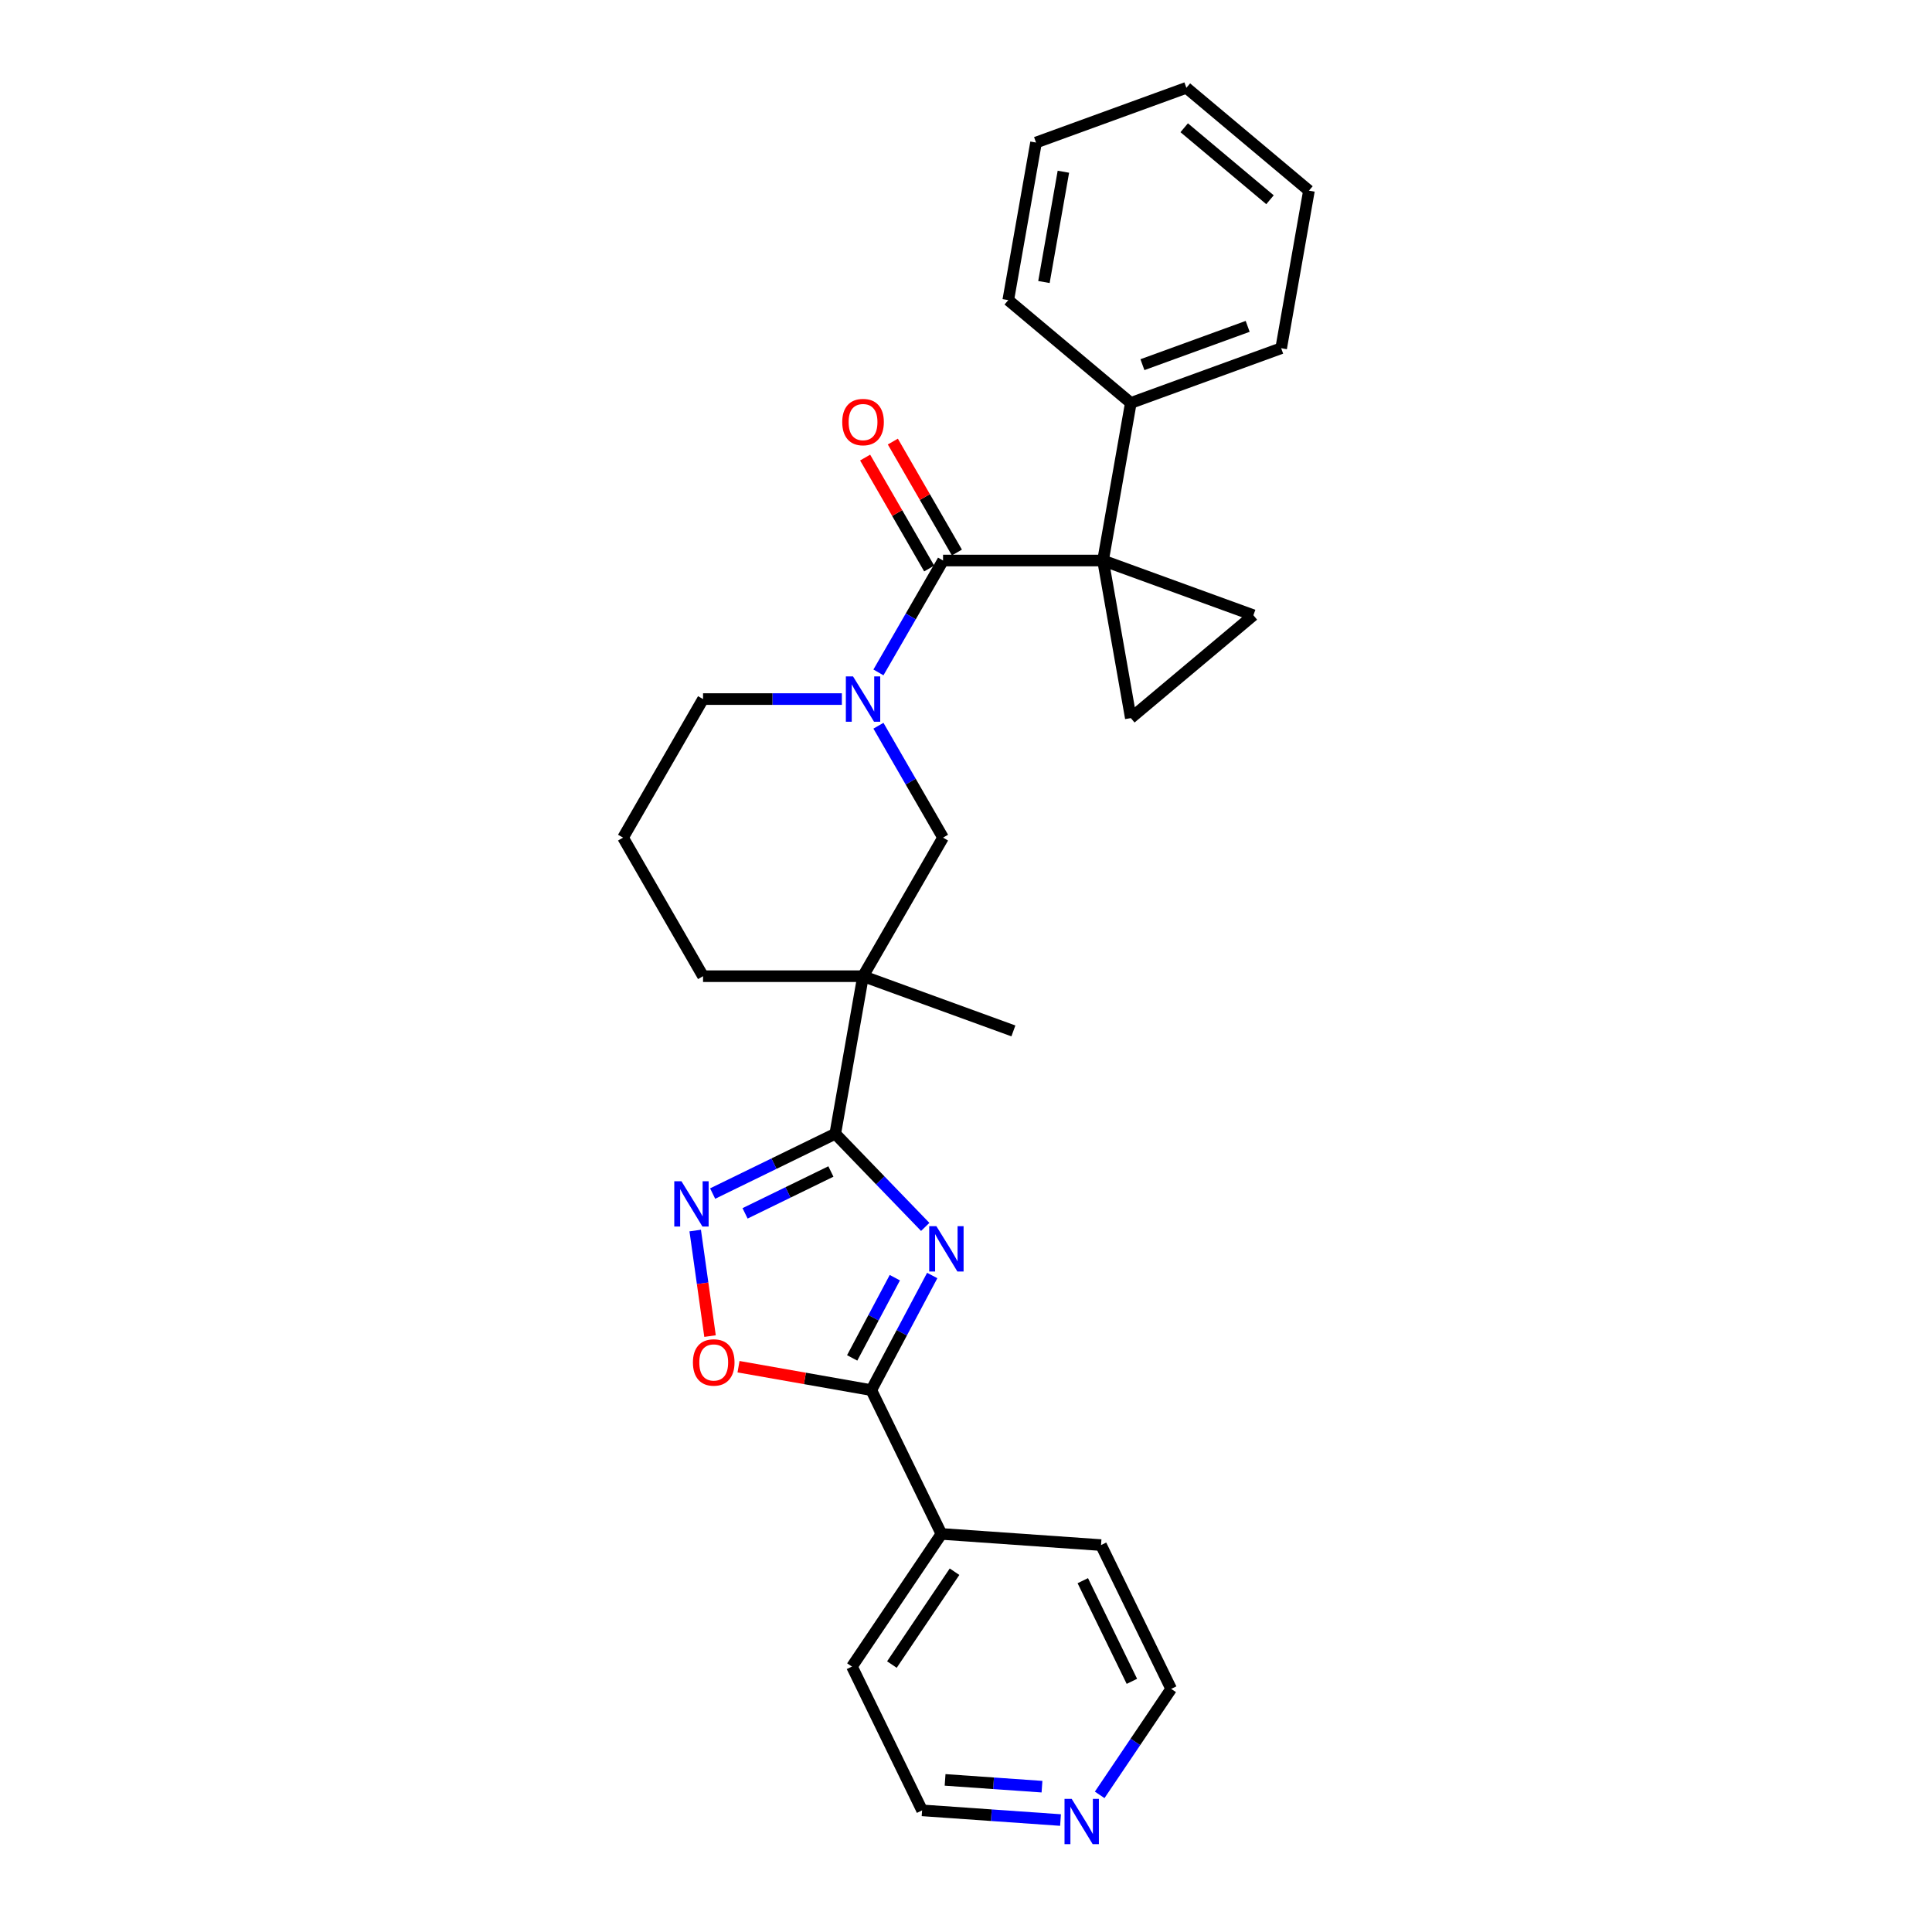<?xml version='1.0' encoding='iso-8859-1'?>
<svg version='1.1' baseProfile='full'
              xmlns='http://www.w3.org/2000/svg'
                      xmlns:rdkit='http://www.rdkit.org/xml'
                      xmlns:xlink='http://www.w3.org/1999/xlink'
                  xml:space='preserve'
width='1000px' height='1000px' viewBox='0 0 1000 1000'>
<!-- END OF HEADER -->
<rect style='opacity:1.0;fill:#FFFFFF;stroke:none' width='1000' height='1000' x='0' y='0'> </rect>
<path class='bond-2' d='M 570.93,290.121 L 488.117,290.121' style='fill:none;fill-rule:evenodd;stroke:#000000;stroke-width:6px;stroke-linecap:butt;stroke-linejoin:miter;stroke-opacity:1' />
<path class='bond-7' d='M 570.93,290.121 L 648.749,318.444' style='fill:none;fill-rule:evenodd;stroke:#000000;stroke-width:6px;stroke-linecap:butt;stroke-linejoin:miter;stroke-opacity:1' />
<path class='bond-8' d='M 570.93,290.121 L 585.311,371.676' style='fill:none;fill-rule:evenodd;stroke:#000000;stroke-width:6px;stroke-linecap:butt;stroke-linejoin:miter;stroke-opacity:1' />
<path class='bond-11' d='M 570.93,290.121 L 585.311,208.565' style='fill:none;fill-rule:evenodd;stroke:#000000;stroke-width:6px;stroke-linecap:butt;stroke-linejoin:miter;stroke-opacity:1' />
<path class='bond-0' d='M 478.892,635.048 L 455.611,610.94' style='fill:none;fill-rule:evenodd;stroke:#0000FF;stroke-width:6px;stroke-linecap:butt;stroke-linejoin:miter;stroke-opacity:1' />
<path class='bond-0' d='M 455.611,610.94 L 432.33,586.831' style='fill:none;fill-rule:evenodd;stroke:#000000;stroke-width:6px;stroke-linecap:butt;stroke-linejoin:miter;stroke-opacity:1' />
<path class='bond-5' d='M 482.521,660.199 L 466.749,689.861' style='fill:none;fill-rule:evenodd;stroke:#0000FF;stroke-width:6px;stroke-linecap:butt;stroke-linejoin:miter;stroke-opacity:1' />
<path class='bond-5' d='M 466.749,689.861 L 450.978,719.522' style='fill:none;fill-rule:evenodd;stroke:#000000;stroke-width:6px;stroke-linecap:butt;stroke-linejoin:miter;stroke-opacity:1' />
<path class='bond-5' d='M 463.165,661.322 L 452.125,682.085' style='fill:none;fill-rule:evenodd;stroke:#0000FF;stroke-width:6px;stroke-linecap:butt;stroke-linejoin:miter;stroke-opacity:1' />
<path class='bond-5' d='M 452.125,682.085 L 441.086,702.848' style='fill:none;fill-rule:evenodd;stroke:#000000;stroke-width:6px;stroke-linecap:butt;stroke-linejoin:miter;stroke-opacity:1' />
<path class='bond-1' d='M 432.33,586.831 L 446.71,505.276' style='fill:none;fill-rule:evenodd;stroke:#000000;stroke-width:6px;stroke-linecap:butt;stroke-linejoin:miter;stroke-opacity:1' />
<path class='bond-6' d='M 432.33,586.831 L 400.596,602.309' style='fill:none;fill-rule:evenodd;stroke:#000000;stroke-width:6px;stroke-linecap:butt;stroke-linejoin:miter;stroke-opacity:1' />
<path class='bond-6' d='M 400.596,602.309 L 368.862,617.787' style='fill:none;fill-rule:evenodd;stroke:#0000FF;stroke-width:6px;stroke-linecap:butt;stroke-linejoin:miter;stroke-opacity:1' />
<path class='bond-6' d='M 430.07,606.361 L 407.856,617.196' style='fill:none;fill-rule:evenodd;stroke:#000000;stroke-width:6px;stroke-linecap:butt;stroke-linejoin:miter;stroke-opacity:1' />
<path class='bond-6' d='M 407.856,617.196 L 385.643,628.03' style='fill:none;fill-rule:evenodd;stroke:#0000FF;stroke-width:6px;stroke-linecap:butt;stroke-linejoin:miter;stroke-opacity:1' />
<path class='bond-3' d='M 488.117,290.121 L 471.396,319.081' style='fill:none;fill-rule:evenodd;stroke:#000000;stroke-width:6px;stroke-linecap:butt;stroke-linejoin:miter;stroke-opacity:1' />
<path class='bond-3' d='M 471.396,319.081 L 454.676,348.042' style='fill:none;fill-rule:evenodd;stroke:#0000FF;stroke-width:6px;stroke-linecap:butt;stroke-linejoin:miter;stroke-opacity:1' />
<path class='bond-12' d='M 495.289,285.98 L 478.711,257.267' style='fill:none;fill-rule:evenodd;stroke:#000000;stroke-width:6px;stroke-linecap:butt;stroke-linejoin:miter;stroke-opacity:1' />
<path class='bond-12' d='M 478.711,257.267 L 462.134,228.555' style='fill:none;fill-rule:evenodd;stroke:#FF0000;stroke-width:6px;stroke-linecap:butt;stroke-linejoin:miter;stroke-opacity:1' />
<path class='bond-12' d='M 480.945,294.261 L 464.368,265.549' style='fill:none;fill-rule:evenodd;stroke:#000000;stroke-width:6px;stroke-linecap:butt;stroke-linejoin:miter;stroke-opacity:1' />
<path class='bond-12' d='M 464.368,265.549 L 447.791,236.836' style='fill:none;fill-rule:evenodd;stroke:#FF0000;stroke-width:6px;stroke-linecap:butt;stroke-linejoin:miter;stroke-opacity:1' />
<path class='bond-10' d='M 454.676,375.636 L 471.396,404.597' style='fill:none;fill-rule:evenodd;stroke:#0000FF;stroke-width:6px;stroke-linecap:butt;stroke-linejoin:miter;stroke-opacity:1' />
<path class='bond-10' d='M 471.396,404.597 L 488.117,433.558' style='fill:none;fill-rule:evenodd;stroke:#000000;stroke-width:6px;stroke-linecap:butt;stroke-linejoin:miter;stroke-opacity:1' />
<path class='bond-15' d='M 435.746,361.839 L 399.821,361.839' style='fill:none;fill-rule:evenodd;stroke:#0000FF;stroke-width:6px;stroke-linecap:butt;stroke-linejoin:miter;stroke-opacity:1' />
<path class='bond-15' d='M 399.821,361.839 L 363.897,361.839' style='fill:none;fill-rule:evenodd;stroke:#000000;stroke-width:6px;stroke-linecap:butt;stroke-linejoin:miter;stroke-opacity:1' />
<path class='bond-4' d='M 446.71,505.276 L 488.117,433.558' style='fill:none;fill-rule:evenodd;stroke:#000000;stroke-width:6px;stroke-linecap:butt;stroke-linejoin:miter;stroke-opacity:1' />
<path class='bond-17' d='M 446.71,505.276 L 524.529,533.6' style='fill:none;fill-rule:evenodd;stroke:#000000;stroke-width:6px;stroke-linecap:butt;stroke-linejoin:miter;stroke-opacity:1' />
<path class='bond-30' d='M 446.71,505.276 L 363.897,505.276' style='fill:none;fill-rule:evenodd;stroke:#000000;stroke-width:6px;stroke-linecap:butt;stroke-linejoin:miter;stroke-opacity:1' />
<path class='bond-13' d='M 450.978,719.522 L 487.281,793.955' style='fill:none;fill-rule:evenodd;stroke:#000000;stroke-width:6px;stroke-linecap:butt;stroke-linejoin:miter;stroke-opacity:1' />
<path class='bond-31' d='M 450.978,719.522 L 416.618,713.464' style='fill:none;fill-rule:evenodd;stroke:#000000;stroke-width:6px;stroke-linecap:butt;stroke-linejoin:miter;stroke-opacity:1' />
<path class='bond-31' d='M 416.618,713.464 L 382.259,707.405' style='fill:none;fill-rule:evenodd;stroke:#FF0000;stroke-width:6px;stroke-linecap:butt;stroke-linejoin:miter;stroke-opacity:1' />
<path class='bond-9' d='M 359.836,636.931 L 363.675,664.246' style='fill:none;fill-rule:evenodd;stroke:#0000FF;stroke-width:6px;stroke-linecap:butt;stroke-linejoin:miter;stroke-opacity:1' />
<path class='bond-9' d='M 363.675,664.246 L 367.514,691.561' style='fill:none;fill-rule:evenodd;stroke:#FF0000;stroke-width:6px;stroke-linecap:butt;stroke-linejoin:miter;stroke-opacity:1' />
<path class='bond-28' d='M 648.749,318.444 L 585.311,371.676' style='fill:none;fill-rule:evenodd;stroke:#000000;stroke-width:6px;stroke-linecap:butt;stroke-linejoin:miter;stroke-opacity:1' />
<path class='bond-23' d='M 585.311,208.565 L 663.13,180.241' style='fill:none;fill-rule:evenodd;stroke:#000000;stroke-width:6px;stroke-linecap:butt;stroke-linejoin:miter;stroke-opacity:1' />
<path class='bond-23' d='M 591.319,188.753 L 645.792,168.926' style='fill:none;fill-rule:evenodd;stroke:#000000;stroke-width:6px;stroke-linecap:butt;stroke-linejoin:miter;stroke-opacity:1' />
<path class='bond-24' d='M 585.311,208.565 L 521.872,155.334' style='fill:none;fill-rule:evenodd;stroke:#000000;stroke-width:6px;stroke-linecap:butt;stroke-linejoin:miter;stroke-opacity:1' />
<path class='bond-21' d='M 487.281,793.955 L 569.893,799.731' style='fill:none;fill-rule:evenodd;stroke:#000000;stroke-width:6px;stroke-linecap:butt;stroke-linejoin:miter;stroke-opacity:1' />
<path class='bond-22' d='M 487.281,793.955 L 440.972,862.61' style='fill:none;fill-rule:evenodd;stroke:#000000;stroke-width:6px;stroke-linecap:butt;stroke-linejoin:miter;stroke-opacity:1' />
<path class='bond-22' d='M 494.066,813.515 L 461.65,861.573' style='fill:none;fill-rule:evenodd;stroke:#000000;stroke-width:6px;stroke-linecap:butt;stroke-linejoin:miter;stroke-opacity:1' />
<path class='bond-14' d='M 548.923,942.052 L 513.099,939.547' style='fill:none;fill-rule:evenodd;stroke:#0000FF;stroke-width:6px;stroke-linecap:butt;stroke-linejoin:miter;stroke-opacity:1' />
<path class='bond-14' d='M 513.099,939.547 L 477.275,937.042' style='fill:none;fill-rule:evenodd;stroke:#000000;stroke-width:6px;stroke-linecap:butt;stroke-linejoin:miter;stroke-opacity:1' />
<path class='bond-14' d='M 539.331,924.779 L 514.254,923.025' style='fill:none;fill-rule:evenodd;stroke:#0000FF;stroke-width:6px;stroke-linecap:butt;stroke-linejoin:miter;stroke-opacity:1' />
<path class='bond-14' d='M 514.254,923.025 L 489.178,921.271' style='fill:none;fill-rule:evenodd;stroke:#000000;stroke-width:6px;stroke-linecap:butt;stroke-linejoin:miter;stroke-opacity:1' />
<path class='bond-32' d='M 569.193,929.022 L 587.695,901.593' style='fill:none;fill-rule:evenodd;stroke:#0000FF;stroke-width:6px;stroke-linecap:butt;stroke-linejoin:miter;stroke-opacity:1' />
<path class='bond-32' d='M 587.695,901.593 L 606.196,874.164' style='fill:none;fill-rule:evenodd;stroke:#000000;stroke-width:6px;stroke-linecap:butt;stroke-linejoin:miter;stroke-opacity:1' />
<path class='bond-18' d='M 363.897,361.839 L 322.49,433.558' style='fill:none;fill-rule:evenodd;stroke:#000000;stroke-width:6px;stroke-linecap:butt;stroke-linejoin:miter;stroke-opacity:1' />
<path class='bond-16' d='M 363.897,505.276 L 322.49,433.558' style='fill:none;fill-rule:evenodd;stroke:#000000;stroke-width:6px;stroke-linecap:butt;stroke-linejoin:miter;stroke-opacity:1' />
<path class='bond-19' d='M 606.196,874.164 L 569.893,799.731' style='fill:none;fill-rule:evenodd;stroke:#000000;stroke-width:6px;stroke-linecap:butt;stroke-linejoin:miter;stroke-opacity:1' />
<path class='bond-19' d='M 585.864,870.259 L 560.452,818.157' style='fill:none;fill-rule:evenodd;stroke:#000000;stroke-width:6px;stroke-linecap:butt;stroke-linejoin:miter;stroke-opacity:1' />
<path class='bond-20' d='M 477.275,937.042 L 440.972,862.61' style='fill:none;fill-rule:evenodd;stroke:#000000;stroke-width:6px;stroke-linecap:butt;stroke-linejoin:miter;stroke-opacity:1' />
<path class='bond-25' d='M 663.13,180.241 L 677.51,98.686' style='fill:none;fill-rule:evenodd;stroke:#000000;stroke-width:6px;stroke-linecap:butt;stroke-linejoin:miter;stroke-opacity:1' />
<path class='bond-26' d='M 521.872,155.334 L 536.252,73.778' style='fill:none;fill-rule:evenodd;stroke:#000000;stroke-width:6px;stroke-linecap:butt;stroke-linejoin:miter;stroke-opacity:1' />
<path class='bond-26' d='M 540.34,145.977 L 550.406,88.888' style='fill:none;fill-rule:evenodd;stroke:#000000;stroke-width:6px;stroke-linecap:butt;stroke-linejoin:miter;stroke-opacity:1' />
<path class='bond-29' d='M 677.51,98.686 L 614.071,45.455' style='fill:none;fill-rule:evenodd;stroke:#000000;stroke-width:6px;stroke-linecap:butt;stroke-linejoin:miter;stroke-opacity:1' />
<path class='bond-29' d='M 657.348,103.389 L 612.941,66.127' style='fill:none;fill-rule:evenodd;stroke:#000000;stroke-width:6px;stroke-linecap:butt;stroke-linejoin:miter;stroke-opacity:1' />
<path class='bond-27' d='M 536.252,73.778 L 614.071,45.455' style='fill:none;fill-rule:evenodd;stroke:#000000;stroke-width:6px;stroke-linecap:butt;stroke-linejoin:miter;stroke-opacity:1' />
<path  class='atom-1' d='M 484.673 634.676
L 492.358 647.098
Q 493.12 648.324, 494.345 650.543
Q 495.571 652.763, 495.637 652.895
L 495.637 634.676
L 498.751 634.676
L 498.751 658.129
L 495.538 658.129
L 487.289 644.547
Q 486.329 642.957, 485.302 641.136
Q 484.308 639.314, 484.01 638.75
L 484.01 658.129
L 480.962 658.129
L 480.962 634.676
L 484.673 634.676
' fill='#0000FF'/>
<path  class='atom-4' d='M 441.526 350.113
L 449.211 362.535
Q 449.973 363.76, 451.198 365.98
Q 452.424 368.199, 452.49 368.332
L 452.49 350.113
L 455.604 350.113
L 455.604 373.565
L 452.391 373.565
L 444.143 359.984
Q 443.182 358.394, 442.155 356.572
Q 441.162 354.75, 440.863 354.187
L 440.863 373.565
L 437.816 373.565
L 437.816 350.113
L 441.526 350.113
' fill='#0000FF'/>
<path  class='atom-7' d='M 352.713 611.408
L 360.398 623.83
Q 361.16 625.056, 362.386 627.275
Q 363.612 629.495, 363.678 629.627
L 363.678 611.408
L 366.792 611.408
L 366.792 634.861
L 363.578 634.861
L 355.33 621.279
Q 354.37 619.689, 353.343 617.868
Q 352.349 616.046, 352.051 615.483
L 352.051 634.861
L 349.003 634.861
L 349.003 611.408
L 352.713 611.408
' fill='#0000FF'/>
<path  class='atom-10' d='M 358.657 705.208
Q 358.657 699.577, 361.44 696.43
Q 364.222 693.283, 369.423 693.283
Q 374.623 693.283, 377.406 696.43
Q 380.189 699.577, 380.189 705.208
Q 380.189 710.906, 377.373 714.152
Q 374.557 717.365, 369.423 717.365
Q 364.255 717.365, 361.44 714.152
Q 358.657 710.939, 358.657 705.208
M 369.423 714.715
Q 373 714.715, 374.922 712.33
Q 376.876 709.912, 376.876 705.208
Q 376.876 700.604, 374.922 698.285
Q 373 695.933, 369.423 695.933
Q 365.845 695.933, 363.891 698.252
Q 361.97 700.571, 361.97 705.208
Q 361.97 709.945, 363.891 712.33
Q 365.845 714.715, 369.423 714.715
' fill='#FF0000'/>
<path  class='atom-13' d='M 435.944 218.468
Q 435.944 212.837, 438.727 209.69
Q 441.509 206.543, 446.71 206.543
Q 451.911 206.543, 454.693 209.69
Q 457.476 212.837, 457.476 218.468
Q 457.476 224.166, 454.66 227.412
Q 451.844 230.625, 446.71 230.625
Q 441.542 230.625, 438.727 227.412
Q 435.944 224.199, 435.944 218.468
M 446.71 227.975
Q 450.288 227.975, 452.209 225.59
Q 454.163 223.172, 454.163 218.468
Q 454.163 213.864, 452.209 211.545
Q 450.288 209.193, 446.71 209.193
Q 443.132 209.193, 441.178 211.512
Q 439.257 213.831, 439.257 218.468
Q 439.257 223.205, 441.178 225.59
Q 443.132 227.975, 446.71 227.975
' fill='#FF0000'/>
<path  class='atom-15' d='M 554.703 931.093
L 562.388 943.515
Q 563.15 944.74, 564.376 946.96
Q 565.601 949.179, 565.668 949.312
L 565.668 931.093
L 568.781 931.093
L 568.781 954.545
L 565.568 954.545
L 557.32 940.964
Q 556.359 939.374, 555.332 937.552
Q 554.339 935.73, 554.041 935.167
L 554.041 954.545
L 550.993 954.545
L 550.993 931.093
L 554.703 931.093
' fill='#0000FF'/>
</svg>
